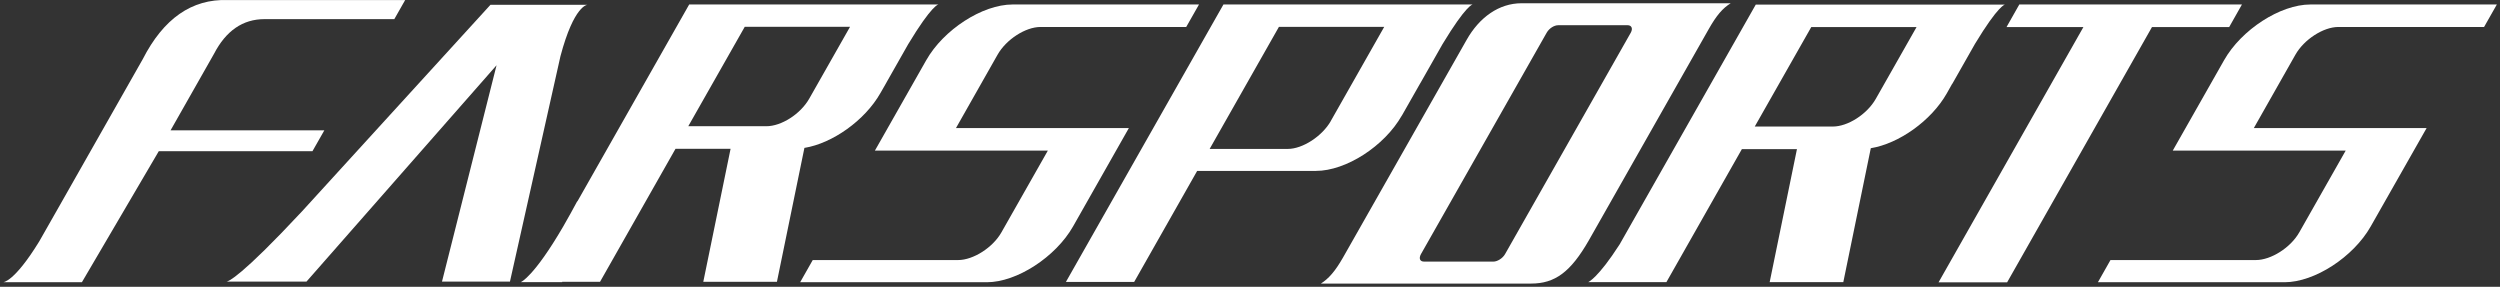 <svg width="401" height="46" viewBox="0 0 401 46" fill="none" xmlns="http://www.w3.org/2000/svg">
<rect x="0" y="0" width="401" height="46" fill="#333333" stroke="none"/>
<path d="M274.076 4.674C275.329 2.457 276.321 1.315 277.607 0.521H244.058C240.429 0.521 237.289 2.788 235.256 6.379L215.406 41.331C214.137 43.548 213.112 44.69 211.875 45.485H245.587C249.394 45.485 251.932 43.664 254.877 38.501L274.076 4.674ZM241.406 40.768C241.015 41.447 240.169 41.96 239.551 41.96H228.422C227.755 41.96 227.544 41.447 227.918 40.768L248.093 5.237C248.483 4.559 249.264 4.045 249.947 4.045H261.076C261.694 4.045 261.955 4.559 261.581 5.237L241.406 40.768Z" fill="white"/>
<path d="M52.022 20.909H27.357L34.32 8.646C36.24 4.939 38.941 3.069 42.423 3.069H63.248L64.989 0.007H36.5C30.757 -0.175 26.234 2.97 22.898 9.49L9.573 32.957L6.287 38.733C2.252 45.303 0.495 45.269 0.495 45.269H13.136L25.469 24.252H50.118L52.022 20.909Z" fill="white"/>
<path d="M181.077 20.545H153.336L160.007 8.779C161.39 6.329 164.497 4.327 166.889 4.327H190.269L192.319 0.719H162.415C157.566 0.719 151.335 4.774 148.569 9.656L140.336 24.153H168.077L160.625 37.276C159.242 39.726 156.086 41.712 153.694 41.712H130.363L128.345 45.27H158.298C163.098 45.27 169.33 41.215 172.112 36.333L181.077 20.529V20.545Z" fill="white"/>
<path d="M389.252 20.545H361.512L368.182 8.779C369.565 6.329 372.673 4.327 375.064 4.327H398.445L400.495 0.719H370.59C365.742 0.719 359.51 4.774 356.744 9.656L348.512 24.153H376.252L368.8 37.276C367.418 39.726 364.261 41.712 361.853 41.712H338.522L336.504 45.27H366.458C371.257 45.27 377.489 41.215 380.255 36.333L389.236 20.529L389.252 20.545Z" fill="white"/>
<path d="M323.895 0.719L321.845 4.344H334.178L310.944 45.286H321.943L345.177 4.344H357.558L359.608 0.719H323.895Z" fill="white"/>
<path d="M141.198 14.968L142.061 13.462C142.142 13.346 142.207 13.23 142.272 13.082L145.673 7.091C149.496 0.752 150.521 0.719 150.521 0.719H110.545L92.583 32.361L92.616 32.229C92.242 32.94 91.884 33.602 91.526 34.231L90.338 36.333C85.603 44.459 83.537 45.253 83.537 45.253H90.175V45.203H96.244L108.349 23.872H117.184L112.807 45.203H124.619L129.028 23.723C133.519 22.994 138.725 19.32 141.215 14.935M122.927 20.247H110.399L119.461 4.294H136.35L129.809 15.812C128.394 18.311 125.319 20.247 122.927 20.247Z" fill="white"/>
<path d="M224.859 18.543L227.738 13.479C227.804 13.379 227.869 13.264 227.934 13.148L231.383 7.074C235.206 0.752 236.215 0.719 236.215 0.719H196.24L170.972 45.22H181.922L192.026 27.413H211.078C215.878 27.413 222.06 23.458 224.859 18.526M213.47 19.403C212.087 21.836 208.963 23.888 206.555 23.888H194.027L205.139 4.31H222.028L213.47 19.387V19.403Z" fill="white"/>
<path d="M313.125 13.479C313.125 13.479 313.222 13.313 313.271 13.23L316.785 7.041C320.576 0.769 321.601 0.736 321.601 0.736H281.626L259.791 39.196C256.293 44.641 254.748 45.253 254.748 45.253H267.292L279.397 23.921H288.231L283.855 45.253H295.667L300.076 23.772C304.567 23.044 309.773 19.37 312.262 14.985L313.108 13.479H313.125ZM300.873 15.862C299.458 18.344 296.383 20.297 293.991 20.297H281.463L290.525 4.344H307.414L300.873 15.862Z" fill="white"/>
<path d="M91.737 0.769H78.672L48.475 33.867C38.599 44.459 36.63 45.137 36.337 45.17H49.158L79.648 10.467L70.895 45.17H81.796L89.898 9.01C92.079 0.802 94.226 0.769 94.226 0.769H91.753H91.737Z" fill="white"/>
</svg>
